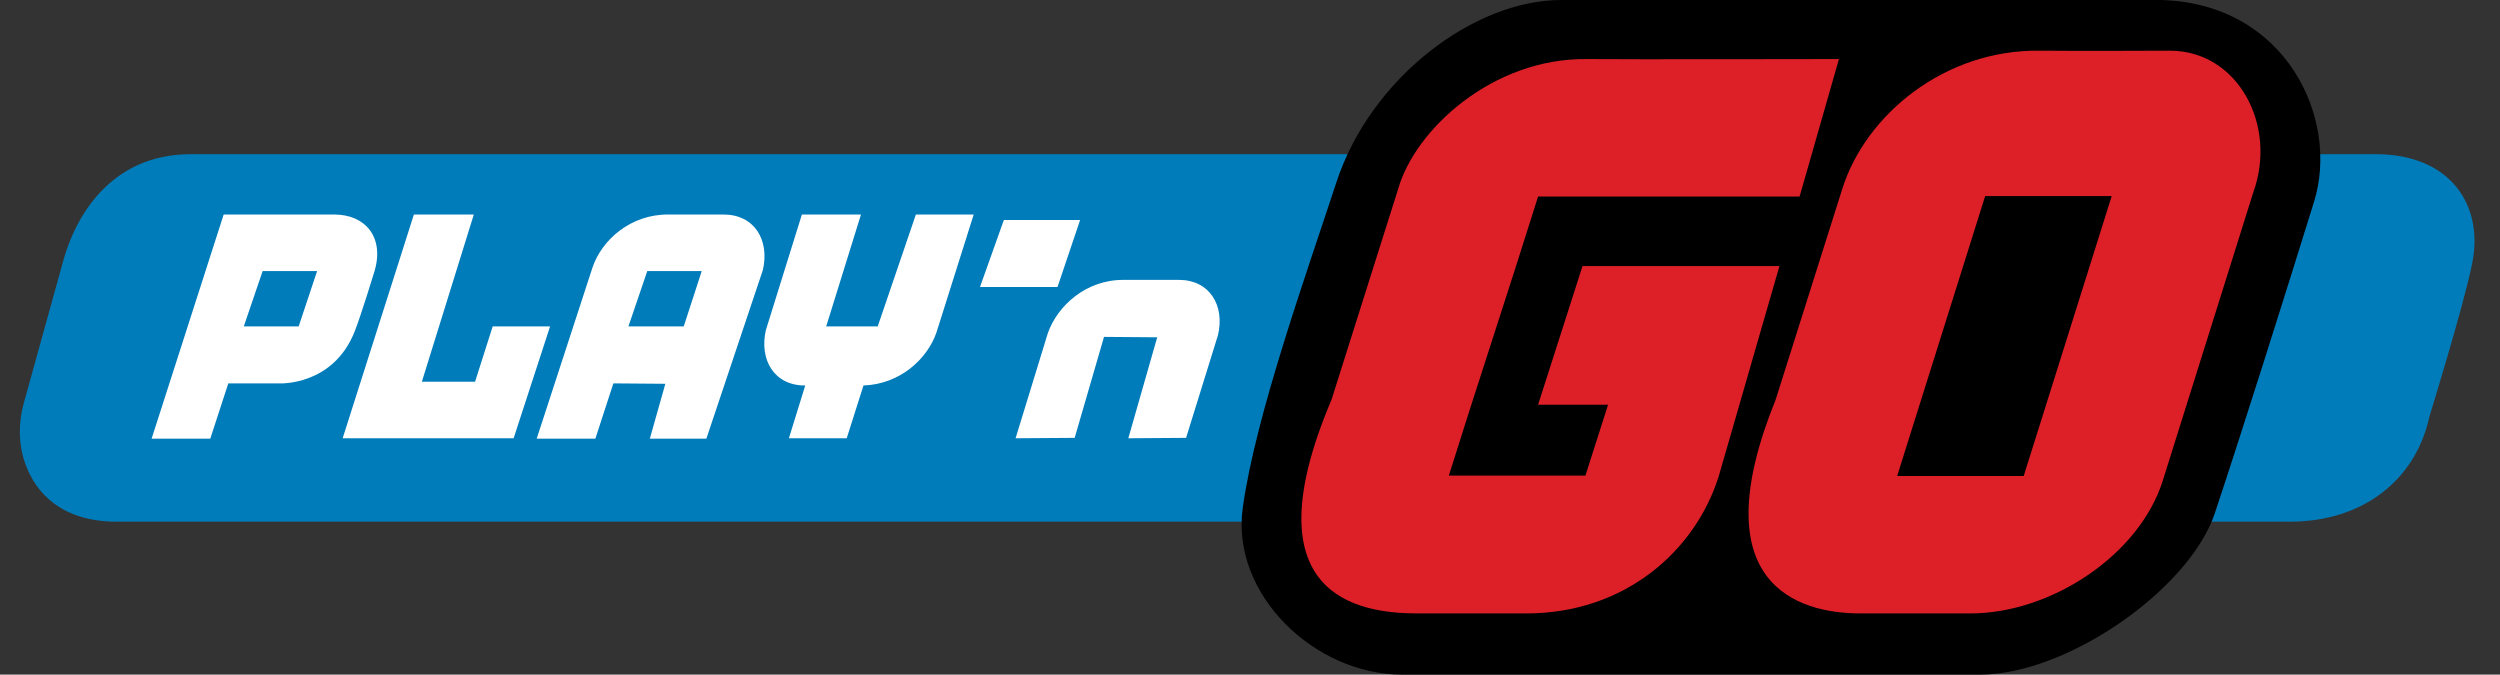 <svg width="126" height="34" viewBox="0 0 126 34" fill="none" xmlns="http://www.w3.org/2000/svg">
<rect x="0" y="0" width="126" height="34" fill="#333333" stroke="none"/>
<path d="M115.405 26.293H5.887C3.184 26.293 1.811 24.919 1.262 23.335C0.924 22.364 0.924 21.308 1.199 20.316L3.226 13.008C3.796 11.044 5.486 7.771 9.625 7.771C9.625 7.771 92.218 7.771 119.734 7.771C123.535 7.771 125.204 10.39 124.591 13.305C124.169 15.416 122.437 21.012 122.437 21.012C121.761 24.139 119.143 26.293 115.405 26.293Z" fill="#007CBA"/>
<path d="M99.8 34C92.514 34 77.943 34 70.657 34C66.264 34 62.041 29.966 62.632 25.616C63.266 20.97 65.884 13.684 67.341 9.228C69.073 3.907 74.31 0 78.682 0H108.881C115.238 0.148 117.92 6.019 116.631 10.158C115.237 14.656 112.999 21.752 111.626 25.87C110.337 29.713 104.171 34 99.8 34Z" fill="black"/>
<path d="M109.365 2.555C109.365 2.555 104.55 2.576 102.797 2.555C98.024 2.492 94.033 5.765 92.85 9.524L89.492 20.146C85.754 29.375 90.527 30.937 93.821 30.916C95.806 30.916 97.77 30.916 99.312 30.916C103.367 30.916 107.823 27.981 109.005 24.222L113.566 9.693C114.792 6.314 112.786 2.555 109.365 2.555ZM101.995 23.99H95.617L100.052 9.883H106.43L101.995 23.99Z" fill="#DD2027"/>
<path d="M77.519 20.4H81.046L79.906 23.969H73.022L73.972 20.97L74.141 20.442L76.401 13.431L77.52 9.904H90.698L90.761 9.693L92.683 2.977C92.683 2.977 81.744 2.998 79.991 2.977C75.218 2.914 71.311 6.546 70.467 9.524L67.109 20.146C62.907 30.029 68.439 30.916 71.438 30.916C73.423 30.916 75.387 30.916 76.929 30.916C81.892 30.916 85.44 27.769 86.622 24.01L89.684 13.409H79.759L77.519 20.4Z" fill="#DD2027"/>
<path d="M56.867 22.089L58.324 17L55.642 16.979L54.163 22.068L51.185 22.089L52.812 16.788C53.297 15.415 54.733 14.085 56.654 14.106C57.352 14.106 59.42 14.106 59.42 14.106C60.962 14.106 61.743 15.394 61.385 16.894L59.779 22.068L56.867 22.089Z" fill="white"/>
<path d="M53.298 14.466H49.391L50.595 11.087H54.438L53.298 14.466Z" fill="white"/>
<path d="M44.237 16.451H41.64L43.393 10.812H40.415L38.599 16.64C38.261 18.14 39.021 19.428 40.563 19.428C40.563 19.428 40.563 19.428 40.584 19.428L39.76 22.09H42.674L43.519 19.428C45.356 19.366 46.729 18.099 47.194 16.767L49.074 10.812H46.16L44.237 16.451Z" fill="white"/>
<path d="M36.467 10.812C36.467 10.812 34.397 10.812 33.701 10.812C31.779 10.791 30.322 12.1 29.858 13.494L27.049 22.11H30.006L30.914 19.322L33.533 19.343L32.752 22.109H35.601L38.452 13.598C38.79 12.101 38.029 10.812 36.467 10.812ZM34.46 16.451H31.672L32.622 13.663H35.367L34.46 16.451Z" fill="white"/>
<path d="M20.86 10.812L17.27 22.088H25.887L27.724 16.451H24.831L23.944 19.238H21.262L23.88 10.812H20.86Z" fill="white"/>
<path d="M16.848 10.812H11.273L7.641 22.11H10.598L11.506 19.323H14.104C14.104 19.323 16.807 19.45 17.884 16.683C18.222 15.816 18.877 13.662 18.877 13.662C19.382 11.953 18.411 10.812 16.848 10.812ZM15.053 16.451H12.287L13.237 13.662H15.982L15.053 16.451Z" fill="white"/>
</svg>
